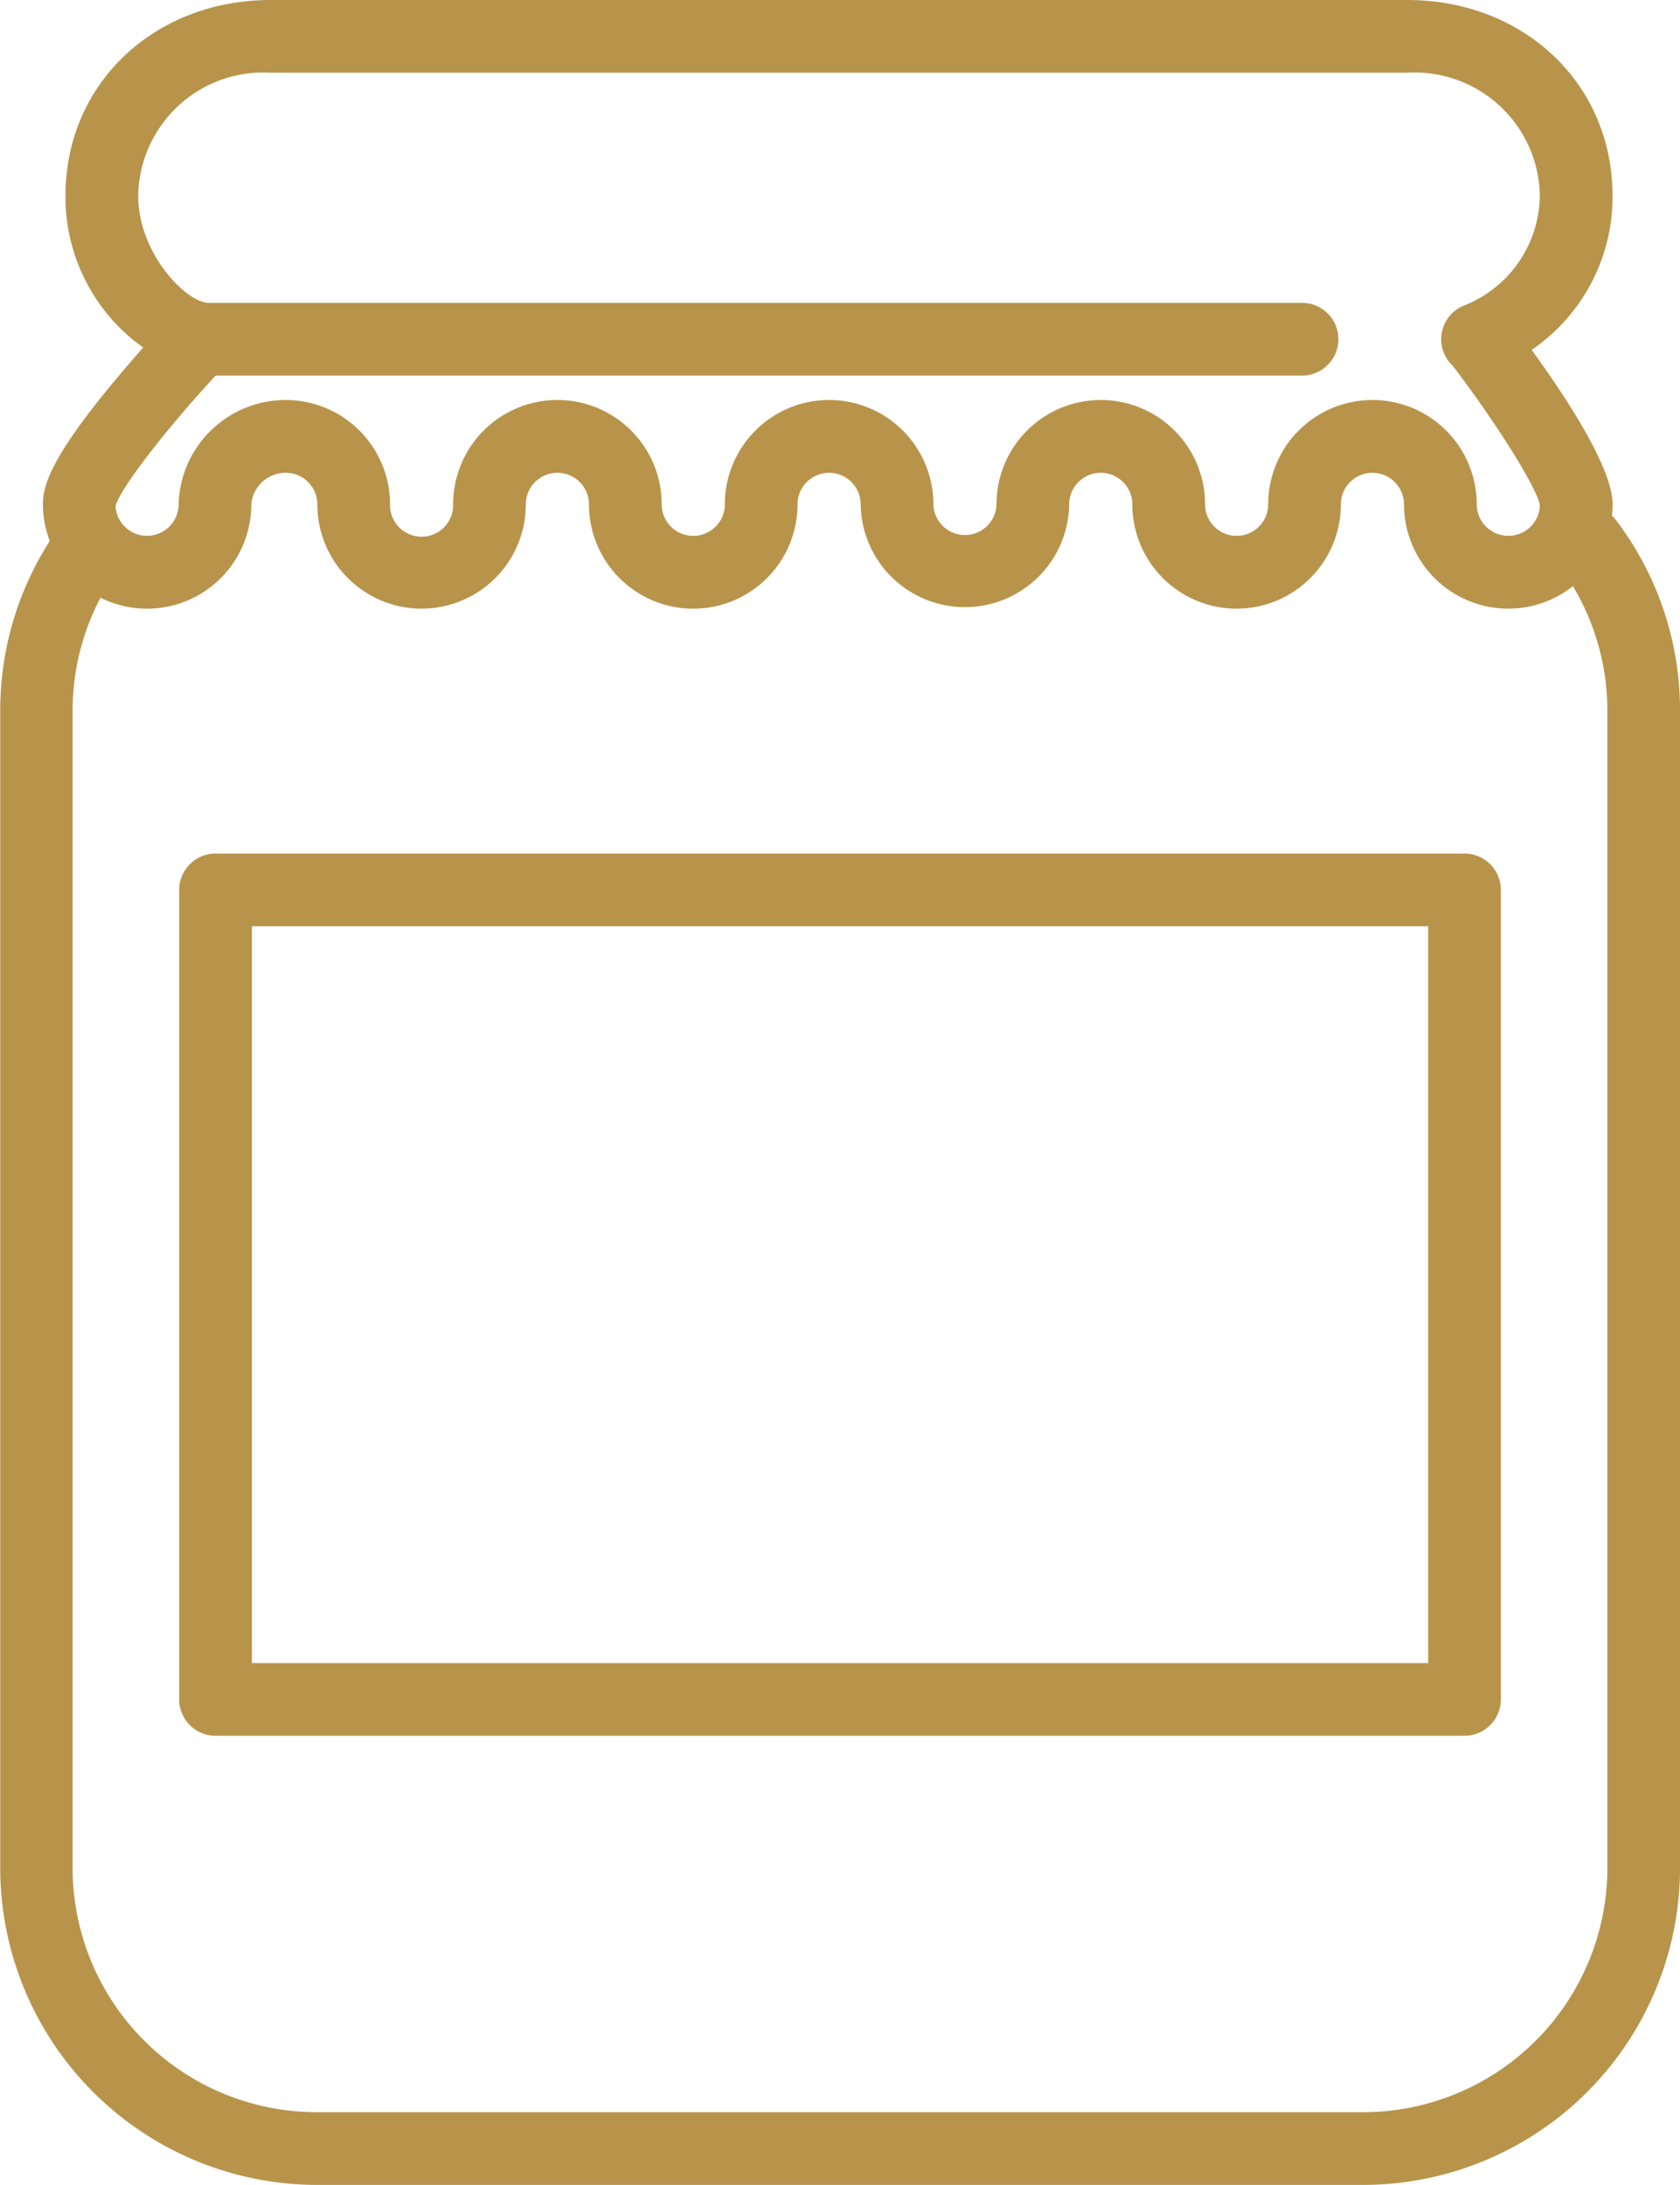<?xml version="1.0" encoding="UTF-8"?> <svg xmlns="http://www.w3.org/2000/svg" width="73.531" height="95.615" viewBox="0 0 73.531 95.615"><g id="jar-of-jam" transform="translate(-23.422)"><g id="Groupe_39" data-name="Groupe 39" transform="translate(23.422)"><g id="Groupe_38" data-name="Groupe 38"><path id="Tracé_74" data-name="Tracé 74" d="M94.175,22.793a1.59,1.59,0,0,0-.2-.221,4.5,4.5,0,0,0,.029-.5c0-1.541-1.9-4.5-3.544-6.76A8.1,8.1,0,0,0,94,8.563C94,3.681,90.138,0,85.014,0H35.275c-5.124,0-8.987,3.681-8.987,8.563a8.083,8.083,0,0,0,3.4,6.645c-.42.476-.9,1.035-1.388,1.624-2.64,3.2-3,4.412-3,5.242a4.54,4.54,0,0,0,.3,1.6,13.744,13.744,0,0,0-2.168,7.447V81.752A13.879,13.879,0,0,0,37.286,95.616h45.8A13.879,13.879,0,0,0,96.954,81.752V31.124A13.74,13.74,0,0,0,94.175,22.793ZM32.859,16.436H80.411a1.591,1.591,0,0,0,0-3.182H32.561c-.975,0-3.091-2.157-3.091-4.691a5.482,5.482,0,0,1,5.805-5.381H85.014a5.482,5.482,0,0,1,5.805,5.381A5.24,5.24,0,0,1,87.427,13.4a1.591,1.591,0,0,0-.415,2.613c1.926,2.534,3.674,5.329,3.807,6.093a1.362,1.362,0,0,1-.107.5,1.383,1.383,0,0,1-2.656-.537,4.564,4.564,0,0,0-9.128,0,1.381,1.381,0,0,1-2.762,0,4.564,4.564,0,0,0-9.128,0,1.382,1.382,0,0,1-2.763,0,4.564,4.564,0,0,0-9.128,0,1.382,1.382,0,0,1-2.764,0,4.564,4.564,0,0,0-9.128,0,1.381,1.381,0,1,1-2.761,0,4.569,4.569,0,0,0-4.564-4.564,4.69,4.69,0,0,0-4.69,4.564,1.383,1.383,0,0,1-2.656.537,1.366,1.366,0,0,1-.106-.467C28.709,21.349,30.64,18.841,32.859,16.436ZM93.774,81.752h0A10.694,10.694,0,0,1,83.091,92.433h-45.8A10.694,10.694,0,0,1,26.6,81.752V31.124a10.6,10.6,0,0,1,1.221-4.967,4.563,4.563,0,0,0,6.6-4.084,1.507,1.507,0,0,1,1.508-1.382,1.383,1.383,0,0,1,1.382,1.382,4.562,4.562,0,1,0,9.125,0,1.382,1.382,0,0,1,2.764,0,4.564,4.564,0,0,0,9.128,0,1.382,1.382,0,0,1,2.764,0,4.564,4.564,0,0,0,9.127,0,1.382,1.382,0,0,1,2.764,0,4.563,4.563,0,0,0,9.126,0,1.382,1.382,0,0,1,2.764,0,4.565,4.565,0,0,0,7.394,3.58,10.586,10.586,0,0,1,1.506,5.471V81.752Z" transform="translate(-23.422)" fill="#b8944b"></path></g></g><g id="Groupe_41" data-name="Groupe 41" transform="translate(31.265 37.353)"><g id="Groupe_40" data-name="Groupe 40"><path id="Tracé_75" data-name="Tracé 75" d="M96.317,79.237H41.651a1.591,1.591,0,0,0-1.591,1.591v35.426a1.591,1.591,0,0,0,1.591,1.591H96.317a1.592,1.592,0,0,0,1.591-1.591V80.828A1.592,1.592,0,0,0,96.317,79.237Zm-1.591,35.427H43.242V82.419H94.726v32.245Z" transform="translate(-40.06 -79.237)" fill="#b8944b"></path></g></g></g></svg> 